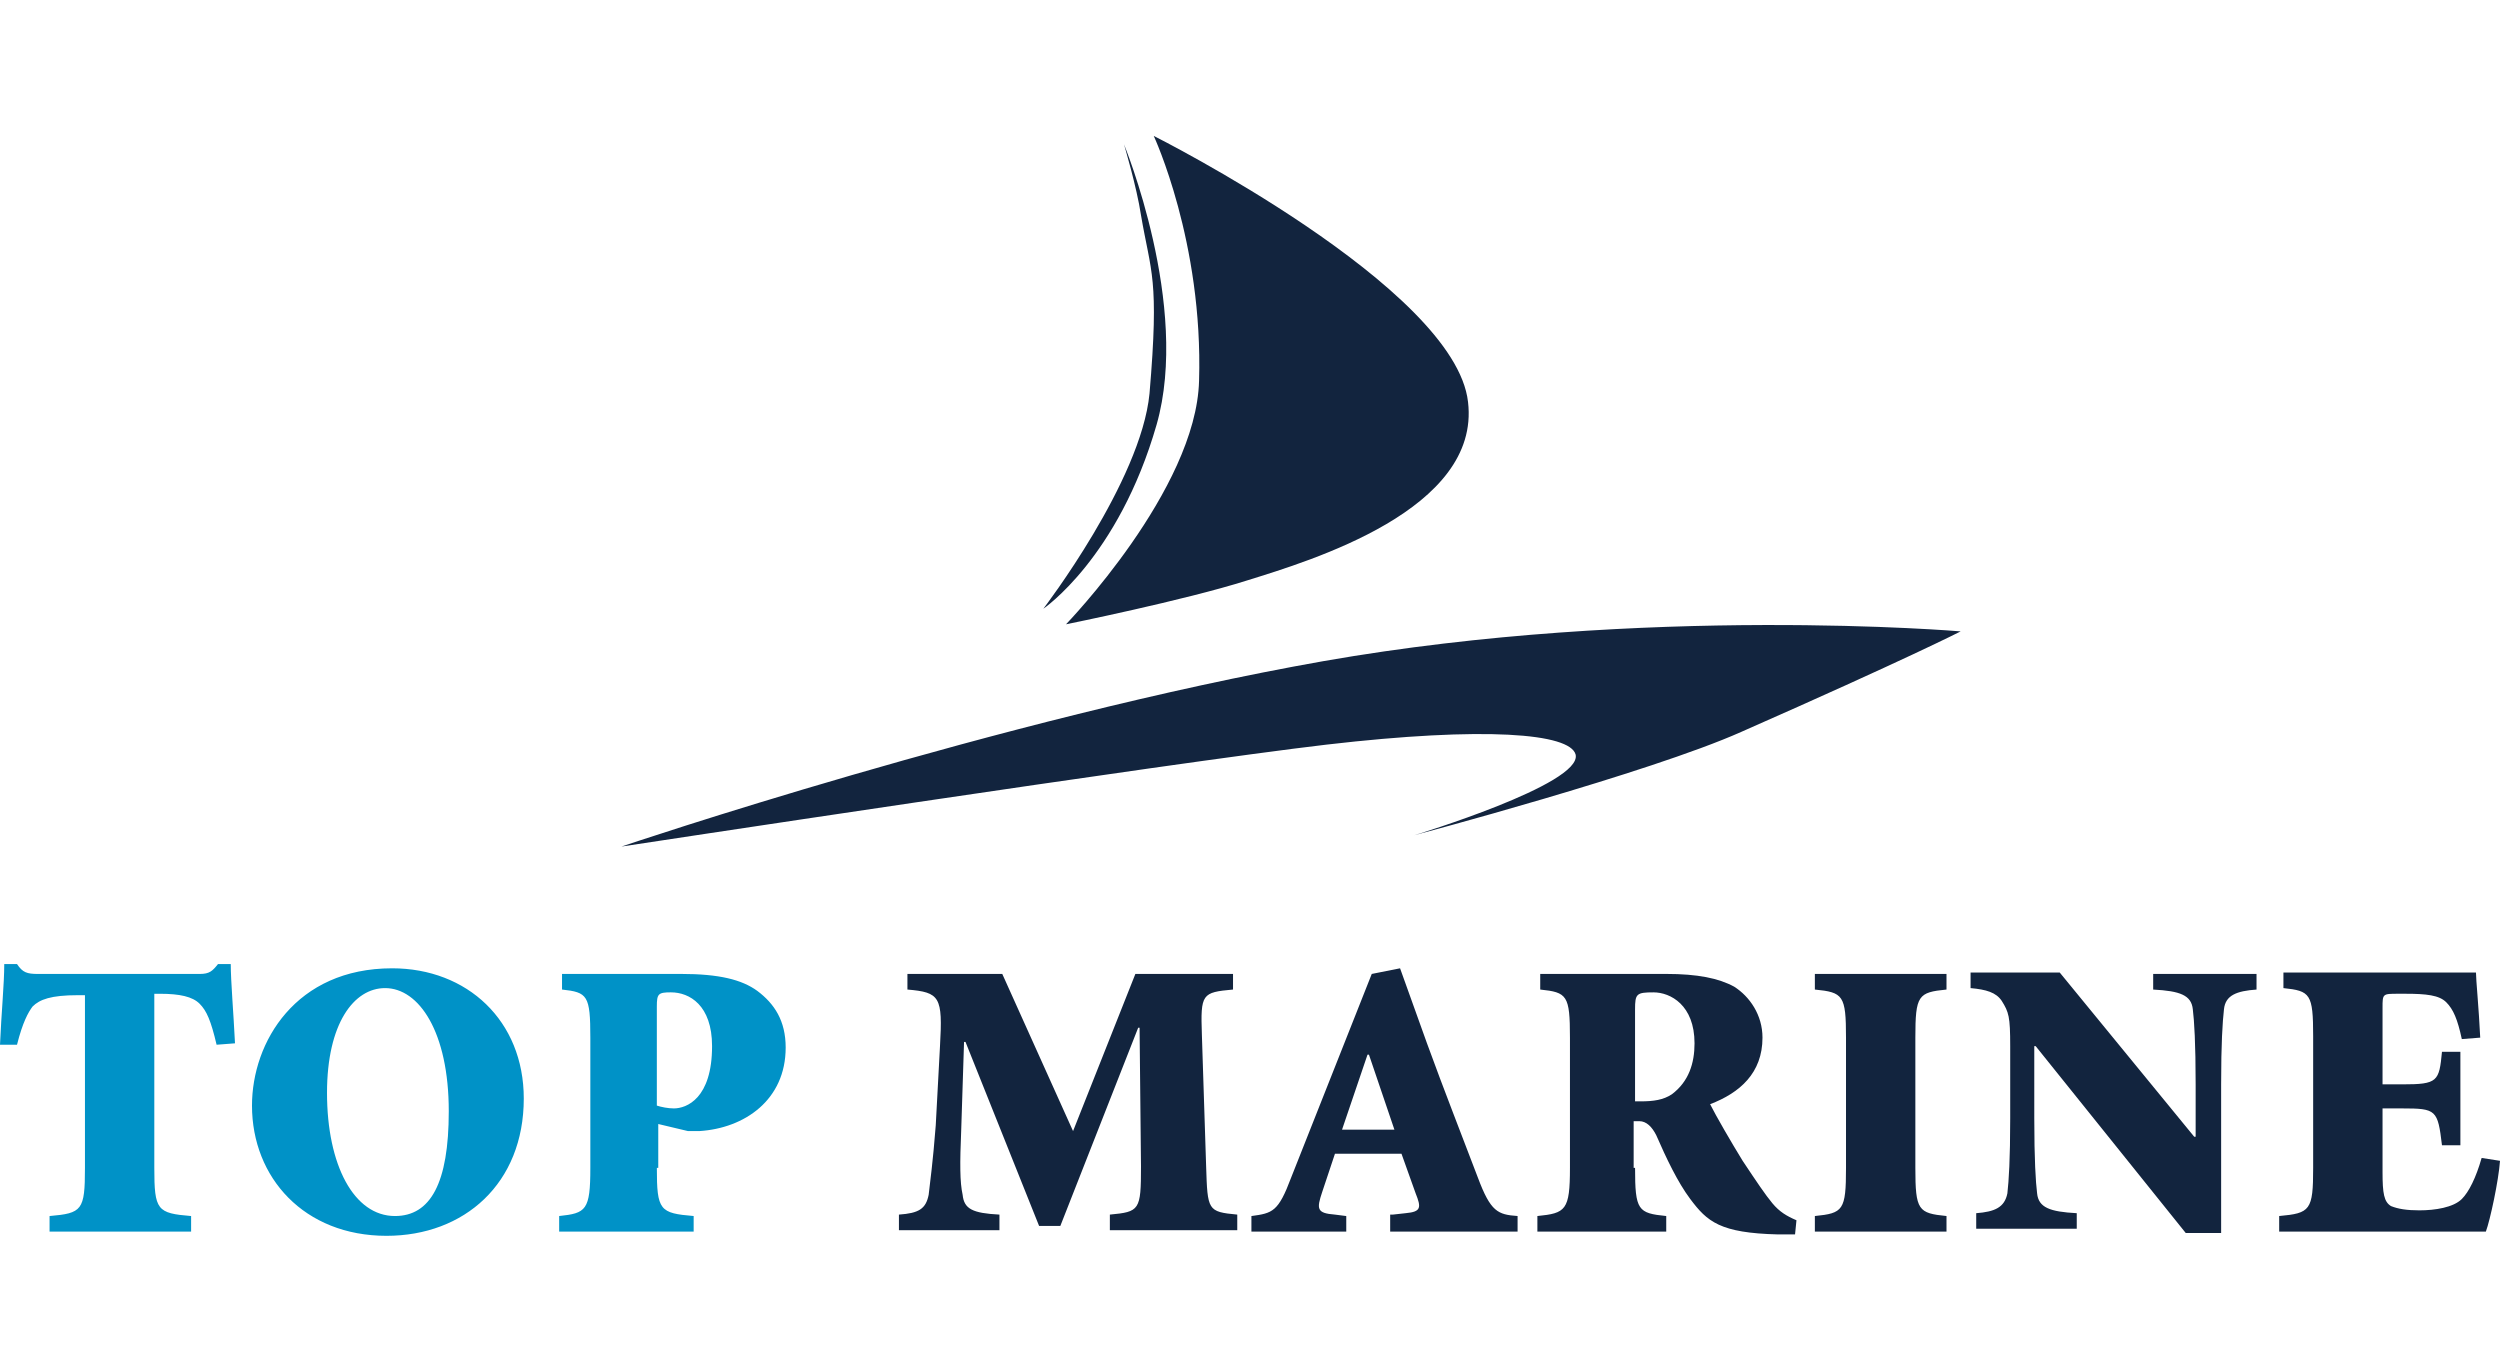 <?xml version="1.0" encoding="UTF-8" standalone="no"?>
<!-- Generator: Adobe Illustrator 27.4.1, SVG Export Plug-In . SVG Version: 6.00 Build 0)  -->

<svg
   version="1.1"
   id="Calque_1"
   x="0px"
   y="0px"
   viewBox="0 0 182.249 100"
   xml:space="preserve"
   sodipodi:docname="top-marine.svg"
   width="182.249"
   height="100"
   inkscape:version="1.2.2 (b0a8486541, 2022-12-01)"
   xmlns:inkscape="http://www.inkscape.org/namespaces/inkscape"
   xmlns:sodipodi="http://sodipodi.sourceforge.net/DTD/sodipodi-0.dtd"
   xmlns="http://www.w3.org/2000/svg"
   xmlns:svg="http://www.w3.org/2000/svg"><defs
   id="defs55">
	
	
	
	
	
	
	
	
	

	
	

	
</defs><sodipodi:namedview
   id="namedview53"
   pagecolor="#ffffff"
   bordercolor="#666666"
   borderopacity="1.0"
   inkscape:showpageshadow="2"
   inkscape:pageopacity="0.0"
   inkscape:pagecheckerboard="0"
   inkscape:deskcolor="#d1d1d1"
   showgrid="false"
   inkscape:zoom="2.2425964"
   inkscape:cx="-12.262572"
   inkscape:cy="96.539886"
   inkscape:window-width="1920"
   inkscape:window-height="955"
   inkscape:window-x="0"
   inkscape:window-y="44"
   inkscape:window-maximized="1"
   inkscape:current-layer="Calque_1" />
<style
   type="text/css"
   id="style2">
	.st0{fill:#12243E;}
	.st1{fill:#0092C7;}
	.st2{fill:#87888A;}
</style>





<path
   id="path20"
   class="st0"
   d="m 102.064,70.589 -2.064,0.411 -5.882,14.861 c -0.929,2.477 -1.342,2.581 -2.89,2.788 v 1.135 h 6.914 v -1.135 l -0.824,-0.105 c -1.342,-0.103 -1.342,-0.412 -0.929,-1.651 l 0.929,-2.786 h 4.85 l 1.032,2.888 c 0.413,1.032 0.414,1.342 -0.722,1.445 l -0.929,0.103 h -0.206 v 1.24 h 9.288 v -1.135 c -1.445,-0.103 -1.962,-0.311 -2.89,-2.788 -1.135,-2.993 -2.476,-6.398 -3.715,-9.804 z m 41.59,0.308 v 1.135 c 1.135,0.103 1.857,0.31 2.27,0.929 0.516,0.826 0.619,1.136 0.619,3.304 v 5.263 c 0,2.993 -0.102,4.54 -0.206,5.468 -0.206,1.032 -0.93,1.342 -2.272,1.445 v 1.135 h 7.329 v -1.135 c -1.961,-0.103 -2.787,-0.413 -2.89,-1.445 -0.103,-0.826 -0.206,-2.476 -0.206,-5.468 V 76.265 h 0.103 l 10.939,13.621 h 2.58 V 79.051 c 0,-2.993 0.102,-4.542 0.206,-5.47 0.103,-1.032 0.93,-1.34 2.374,-1.443 v -1.137 h -7.534 v 1.137 c 1.961,0.103 2.787,0.411 2.89,1.443 0.103,0.826 0.206,2.478 0.206,5.47 v 3.818 h -0.103 l -9.804,-11.971 z m 22.807,0 v 1.135 c 1.961,0.206 2.167,0.413 2.167,3.509 v 9.598 c 0,3.096 -0.207,3.303 -2.477,3.509 v 1.135 h 15.067 c 0.31,-0.826 0.929,-3.715 1.032,-5.16 l -1.34,-0.208 c -0.413,1.445 -0.929,2.477 -1.445,2.993 -0.619,0.619 -1.961,0.826 -3.096,0.826 -0.929,0 -1.548,-0.104 -2.064,-0.31 -0.516,-0.31 -0.619,-0.929 -0.619,-2.477 v -4.644 h 1.445 c 2.477,0 2.579,0.105 2.888,2.685 h 1.342 v -6.813 h -1.342 c -0.206,2.167 -0.308,2.374 -2.888,2.374 h -1.445 v -5.573 c 0,-1.032 -4e-4,-1.032 1.135,-1.032 h 0.516 c 1.548,0 2.477,0.103 2.993,0.619 0.516,0.516 0.825,1.24 1.135,2.685 l 1.342,-0.105 c -0.103,-2.167 -0.31,-4.231 -0.31,-4.747 z m -100.31,0.103 v 1.137 c 2.374,0.206 2.581,0.516 2.374,4.128 l -0.31,5.779 c -0.206,2.683 -0.413,4.128 -0.516,5.057 -0.206,1.032 -0.722,1.34 -2.167,1.443 v 1.137 h 7.327 v -1.137 c -1.961,-0.103 -2.58,-0.411 -2.683,-1.443 -0.206,-0.929 -0.206,-2.272 -0.103,-4.749 l 0.206,-6.398 h 0.105 l 5.366,13.416 h 1.548 L 82.972,74.923 h 0.103 l 0.103,10.114 c 0,3.199 -0.102,3.301 -2.27,3.507 v 1.137 h 9.288 v -1.137 C 88.029,88.338 88.03,88.236 87.927,85.037 l -0.31,-9.598 c -0.103,-2.993 -8e-4,-3.095 2.27,-3.302 v -1.137 h -7.119 L 78.225,82.457 73.066,71.001 Z m 46.131,0 v 1.137 c 1.961,0.206 2.167,0.411 2.167,3.507 v 9.495 c 0,3.096 -0.31,3.303 -2.374,3.509 v 1.135 h 9.393 v -1.135 c -2.064,-0.206 -2.272,-0.413 -2.272,-3.509 h -0.103 v -3.406 h 0.413 c 0.516,0 0.928,0.413 1.238,1.032 0.722,1.651 1.548,3.406 2.477,4.644 1.238,1.651 2.166,2.477 6.398,2.58 h 1.24 l 0.103,-1.032 c -0.722,-0.31 -1.238,-0.618 -1.754,-1.238 -0.516,-0.619 -1.137,-1.548 -2.169,-3.096 -0.826,-1.342 -1.96,-3.302 -2.372,-4.128 2.167,-0.826 3.818,-2.272 3.818,-4.852 0,-1.651 -0.929,-2.992 -2.064,-3.715 -1.135,-0.619 -2.682,-0.929 -4.952,-0.929 z m 20.021,0 v 1.137 c 2.064,0.206 2.27,0.411 2.27,3.507 v 9.495 c 0,3.096 -0.206,3.303 -2.27,3.509 v 1.135 h 9.596 v -1.135 c -2.064,-0.206 -2.27,-0.413 -2.27,-3.509 v -9.495 c 0,-3.096 0.206,-3.301 2.27,-3.507 v -1.137 z m -11.765,1.342 c 1.238,0 2.993,0.928 2.993,3.715 0,1.445 -0.414,2.786 -1.653,3.715 -0.619,0.413 -1.341,0.516 -2.27,0.516 h -0.413 v -6.708 c 0,-1.135 0.104,-1.238 1.342,-1.238 z m -20.847,4.541 h 0.105 l 1.856,5.468 h -3.818 z"
   inkscape:label="marine"
   style="stroke-width:1" /><path
   id="path14"
   class="st1"
   d="m 0.31,70.279 c 0,1.445 -0.207,3.508 -0.31,5.882 h 1.24 c 0.413,-1.651 0.825,-2.373 1.135,-2.786 0.516,-0.516 1.341,-0.826 3.302,-0.826 h 0.516 v 12.591 c 0,3.096 -0.206,3.303 -2.58,3.509 v 1.135 H 13.932 V 88.649 C 11.455,88.443 11.249,88.236 11.249,85.14 V 72.446 h 0.413 c 1.445,0 2.372,0.208 2.888,0.724 0.516,0.516 0.827,1.237 1.24,2.991 L 17.131,76.058 C 17.027,73.891 16.822,71.517 16.822,70.279 h -0.929 c -0.413,0.516 -0.62,0.722 -1.342,0.722 H 2.788 c -0.826,0 -1.135,-0.102 -1.548,-0.722 z m 28.277,0.31 c -7.018,0 -10.217,5.366 -10.217,10.009 0,5.263 3.818,9.493 9.804,9.493 5.676,0 10.009,-3.818 10.009,-10.009 0,-5.676 -4.127,-9.493 -9.596,-9.493 z m 12.384,0.411 v 1.137 c 1.858,0.206 2.064,0.411 2.064,3.507 v 9.495 c 0,3.096 -0.311,3.303 -2.272,3.509 v 1.135 h 9.804 v -1.135 c -2.477,-0.206 -2.683,-0.413 -2.683,-3.509 h 0.103 v -3.199 l 2.167,0.516 h 0.826 c 3.302,-0.206 6.295,-2.271 6.295,-6.089 0,-1.961 -0.826,-3.199 -2.064,-4.128 -1.135,-0.826 -2.787,-1.24 -5.573,-1.24 z m -12.9,1.032 c 2.477,0 4.644,3.2 4.644,8.979 0,5.263 -1.342,7.637 -3.922,7.637 -2.993,0 -4.954,-3.716 -4.954,-8.979 0,-5.057 1.962,-7.637 4.233,-7.637 z m 20.845,0.31 c 1.342,0 2.993,0.93 2.993,3.922 0,3.818 -1.859,4.539 -2.788,4.539 -0.413,0 -0.928,-0.102 -1.238,-0.206 v -7.224 c 0,-0.929 0.103,-1.032 1.032,-1.032 z"
   inkscape:label="top"
   style="stroke-width:1" />





<path
   id="path4"
   class="st0"
   d="m 84.107,9.908 c 0,0 3.613,7.741 3.304,17.854 -0.206,7.946 -9.701,17.749 -9.701,17.749 0,0 8.667,-1.754 13.208,-3.199 4.644,-1.445 17.029,-5.16 16.101,-13.003 C 106.09,20.951 84.107,9.908 84.107,9.908 Z m -2.167,0.619 c 0,0 0.928,3.096 1.238,5.16 0.722,4.231 1.343,4.54 0.621,13.003 -0.619,6.398 -7.74,15.687 -7.74,15.687 0,0 5.47,-3.715 8.256,-13.416 2.477,-8.669 -2.374,-20.434 -2.374,-20.434 z m 46.595,35.037 c -8.669,0.026 -20.279,0.566 -32.044,2.63 -23.426,4.128 -51.186,13.519 -51.186,13.519 0,0 39.939,-6.088 51.394,-7.43 11.558,-1.342 17.75,-0.826 18.163,0.722 0.516,2.167 -11.765,5.884 -11.765,5.884 0,0 17.131,-4.542 23.839,-7.534 12.177,-5.366 15.996,-7.327 15.996,-7.327 0,0 -5.727,-0.489 -14.395,-0.464 z"
   inkscape:label="logo"
   style="stroke-width:1" />
</svg>
